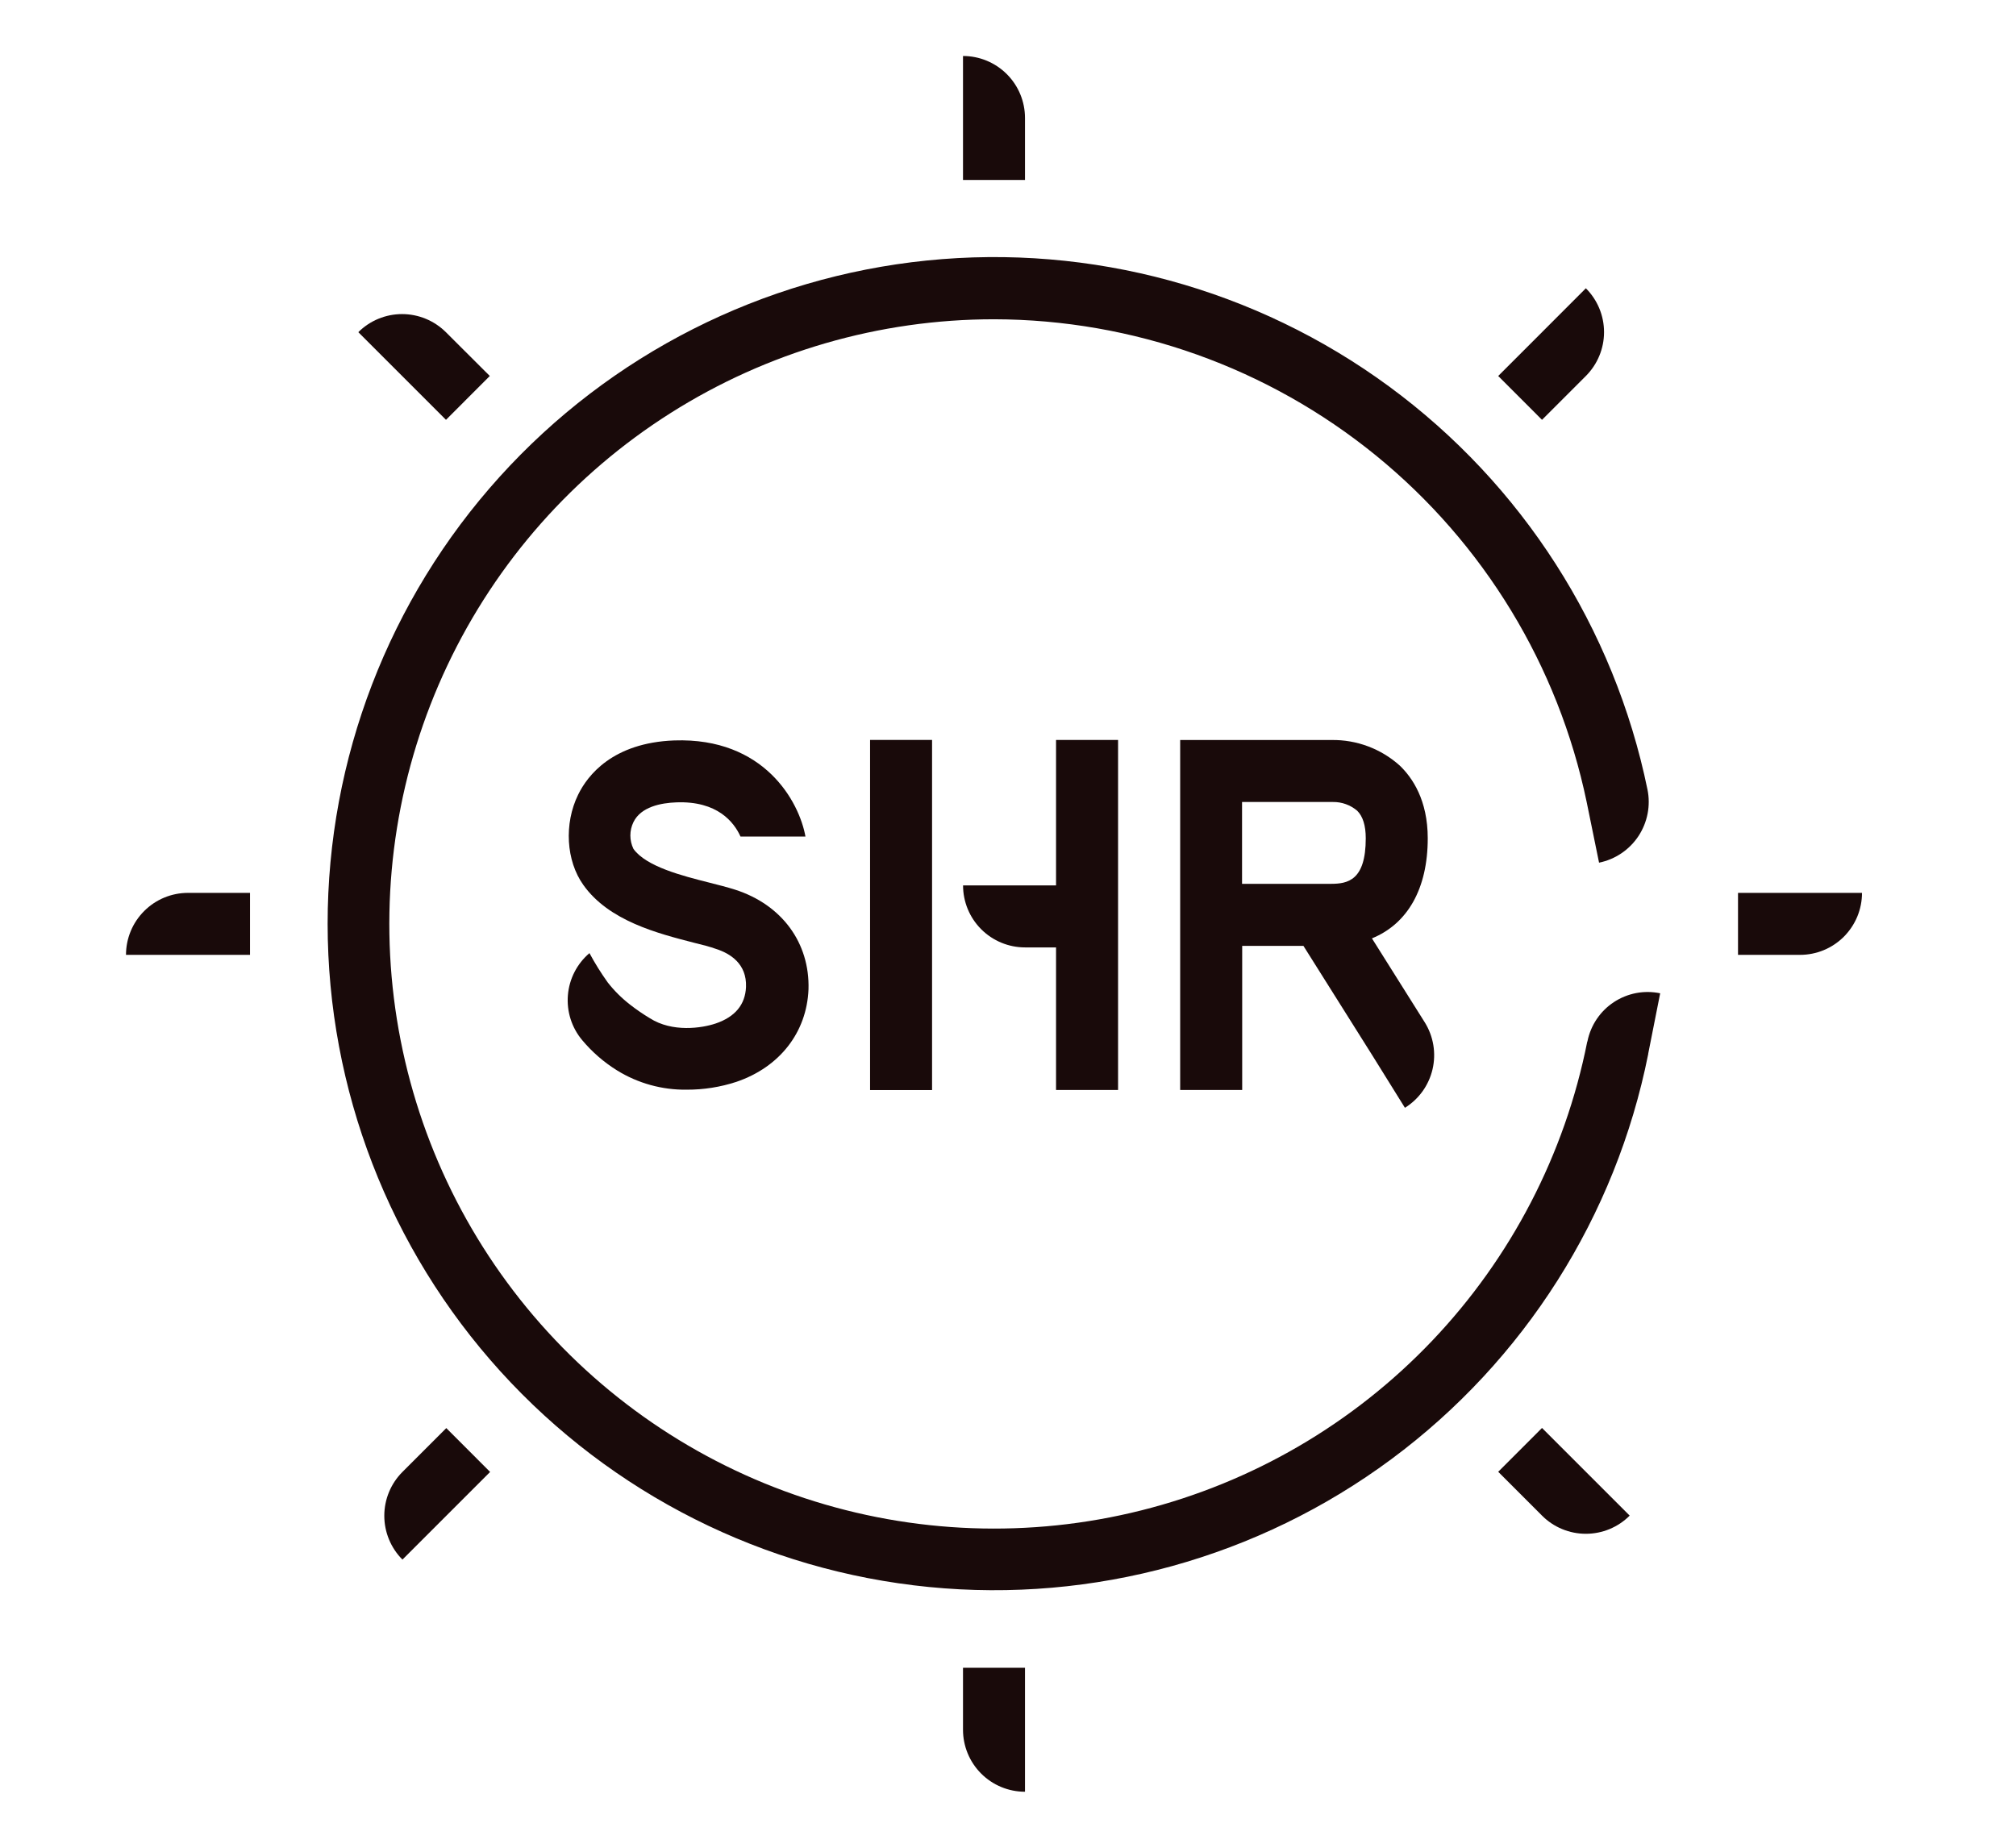 <svg width="72" height="66" viewBox="0 0 72 66" fill="none" xmlns="http://www.w3.org/2000/svg">
<path d="M34.393 2V6.429H36.607V4.214C36.607 3.627 36.374 3.064 35.959 2.649C35.543 2.233 34.98 2 34.393 2Z" fill="#190A0A"></path>
<path d="M36.607 64V59.571H34.393V61.786C34.393 62.373 34.626 62.936 35.041 63.351C35.457 63.767 36.02 64 36.607 64Z" fill="#190A0A"></path>
<path d="M4.5 34.107H8.929V31.893H6.714C6.127 31.893 5.564 32.126 5.149 32.542C4.733 32.957 4.5 33.52 4.5 34.107Z" fill="#190A0A"></path>
<path d="M66.5 31.893H62.072V34.107H64.286C64.577 34.107 64.865 34.05 65.133 33.939C65.402 33.828 65.646 33.664 65.852 33.459C66.057 33.253 66.22 33.009 66.332 32.74C66.443 32.472 66.5 32.184 66.5 31.893Z" fill="#190A0A"></path>
<path d="M14.373 55.708L15.939 54.142L17.504 52.577L15.939 51.011L14.373 52.577C13.958 52.992 13.725 53.555 13.725 54.142C13.725 54.729 13.958 55.292 14.373 55.708Z" fill="#190A0A"></path>
<path d="M56.638 10.297L55.072 11.865L53.507 13.43L55.072 14.996L56.638 13.43C56.843 13.224 57.007 12.98 57.118 12.711C57.23 12.443 57.287 12.155 57.287 11.864C57.287 11.572 57.23 11.284 57.118 11.015C57.007 10.747 56.843 10.502 56.638 10.297Z" fill="#190A0A"></path>
<path d="M12.797 11.865L14.362 13.43L15.928 14.996L17.493 13.43L15.924 11.865C15.508 11.451 14.946 11.219 14.36 11.219C13.774 11.219 13.212 11.451 12.797 11.865Z" fill="#190A0A"></path>
<path d="M58.203 54.137L56.638 52.572L55.072 51.006L53.507 52.572L55.072 54.137C55.487 54.553 56.05 54.786 56.638 54.786C57.225 54.786 57.788 54.553 58.203 54.137Z" fill="#190A0A"></path>
<path d="M33.288 26.43H31.074V38.937H33.288V26.43Z" fill="#190A0A"></path>
<path d="M37.716 31.627H34.395C34.395 32.214 34.628 32.778 35.044 33.193C35.459 33.608 36.022 33.841 36.609 33.841H37.716V38.934H39.931V26.43H37.716V31.627Z" fill="#190A0A"></path>
<path d="M26.249 31.777C25.972 31.689 25.657 31.609 25.325 31.525C24.378 31.286 23.078 30.956 22.624 30.323C22.551 30.173 22.513 30.009 22.513 29.843C22.513 29.677 22.551 29.513 22.624 29.364C22.89 28.819 23.603 28.68 24.154 28.66C25.624 28.604 26.215 29.368 26.446 29.88H28.766C28.545 28.64 27.298 26.337 24.081 26.448C21.88 26.53 20.981 27.699 20.647 28.387C20.14 29.422 20.217 30.746 20.833 31.609C21.747 32.9 23.503 33.343 24.781 33.673C25.08 33.746 25.359 33.817 25.569 33.894C26.078 34.056 26.676 34.426 26.643 35.256C26.616 35.885 26.253 36.323 25.562 36.558C25.066 36.726 24.012 36.884 23.209 36.37C22.963 36.223 22.728 36.061 22.502 35.885C22.204 35.654 21.935 35.387 21.703 35.09C21.464 34.756 21.247 34.407 21.052 34.045C20.607 34.424 20.33 34.965 20.282 35.547C20.234 36.13 20.418 36.709 20.795 37.156C21.149 37.579 21.569 37.943 22.037 38.234C22.784 38.696 23.648 38.935 24.526 38.923C25.128 38.925 25.726 38.831 26.297 38.644C27.848 38.117 28.813 36.873 28.875 35.338C28.924 33.68 27.925 32.313 26.249 31.777Z" fill="#190A0A"></path>
<path d="M50.885 36.519L48.998 33.518C50.269 33 50.991 31.747 50.991 29.944C50.991 28.585 50.446 27.781 49.99 27.345C49.322 26.745 48.452 26.419 47.554 26.433H42.149V38.934H44.364V33.786H46.551L49.007 37.69L50.176 39.57C50.423 39.416 50.637 39.215 50.807 38.979C50.976 38.742 51.097 38.474 51.163 38.191C51.228 37.908 51.238 37.614 51.19 37.327C51.142 37.04 51.039 36.766 50.885 36.519ZM44.359 28.647H47.605C47.921 28.642 48.228 28.753 48.469 28.957C48.673 29.156 48.777 29.488 48.777 29.944C48.777 31.446 48.135 31.57 47.535 31.57H44.359V28.647Z" fill="#190A0A"></path>
<path d="M56.686 37.214C55.889 41.226 53.968 44.93 51.147 47.893C48.326 50.857 44.721 52.958 40.753 53.952C36.784 54.947 32.615 54.794 28.73 53.511C24.845 52.228 21.404 49.868 18.809 46.706C16.213 43.543 14.569 39.709 14.067 35.648C13.566 31.588 14.228 27.469 15.977 23.77C17.726 20.071 20.489 16.945 23.946 14.756C27.402 12.567 31.409 11.404 35.5 11.404C40.471 11.413 45.287 13.131 49.141 16.27C52.995 19.409 55.652 23.778 56.666 28.644L57.109 30.814C57.394 30.756 57.665 30.643 57.906 30.48C58.147 30.318 58.354 30.11 58.515 29.867C58.675 29.625 58.786 29.353 58.842 29.068C58.898 28.782 58.897 28.489 58.839 28.204C57.651 22.425 54.362 17.294 49.607 13.802C44.853 10.311 38.971 8.708 33.103 9.305C27.234 9.903 21.796 12.657 17.842 17.034C13.888 21.412 11.7 27.101 11.701 33C11.704 38.909 13.903 44.606 17.872 48.984C21.841 53.361 27.296 56.107 33.177 56.687C39.057 57.266 44.944 55.639 49.691 52.121C54.439 48.602 57.709 43.445 58.865 37.65V37.636L59.292 35.48C59.009 35.421 58.717 35.418 58.433 35.472C58.149 35.527 57.878 35.637 57.637 35.796C57.395 35.955 57.188 36.161 57.026 36.401C56.865 36.641 56.752 36.91 56.695 37.194L56.686 37.214Z" fill="#190A0A"></path>
</svg>
